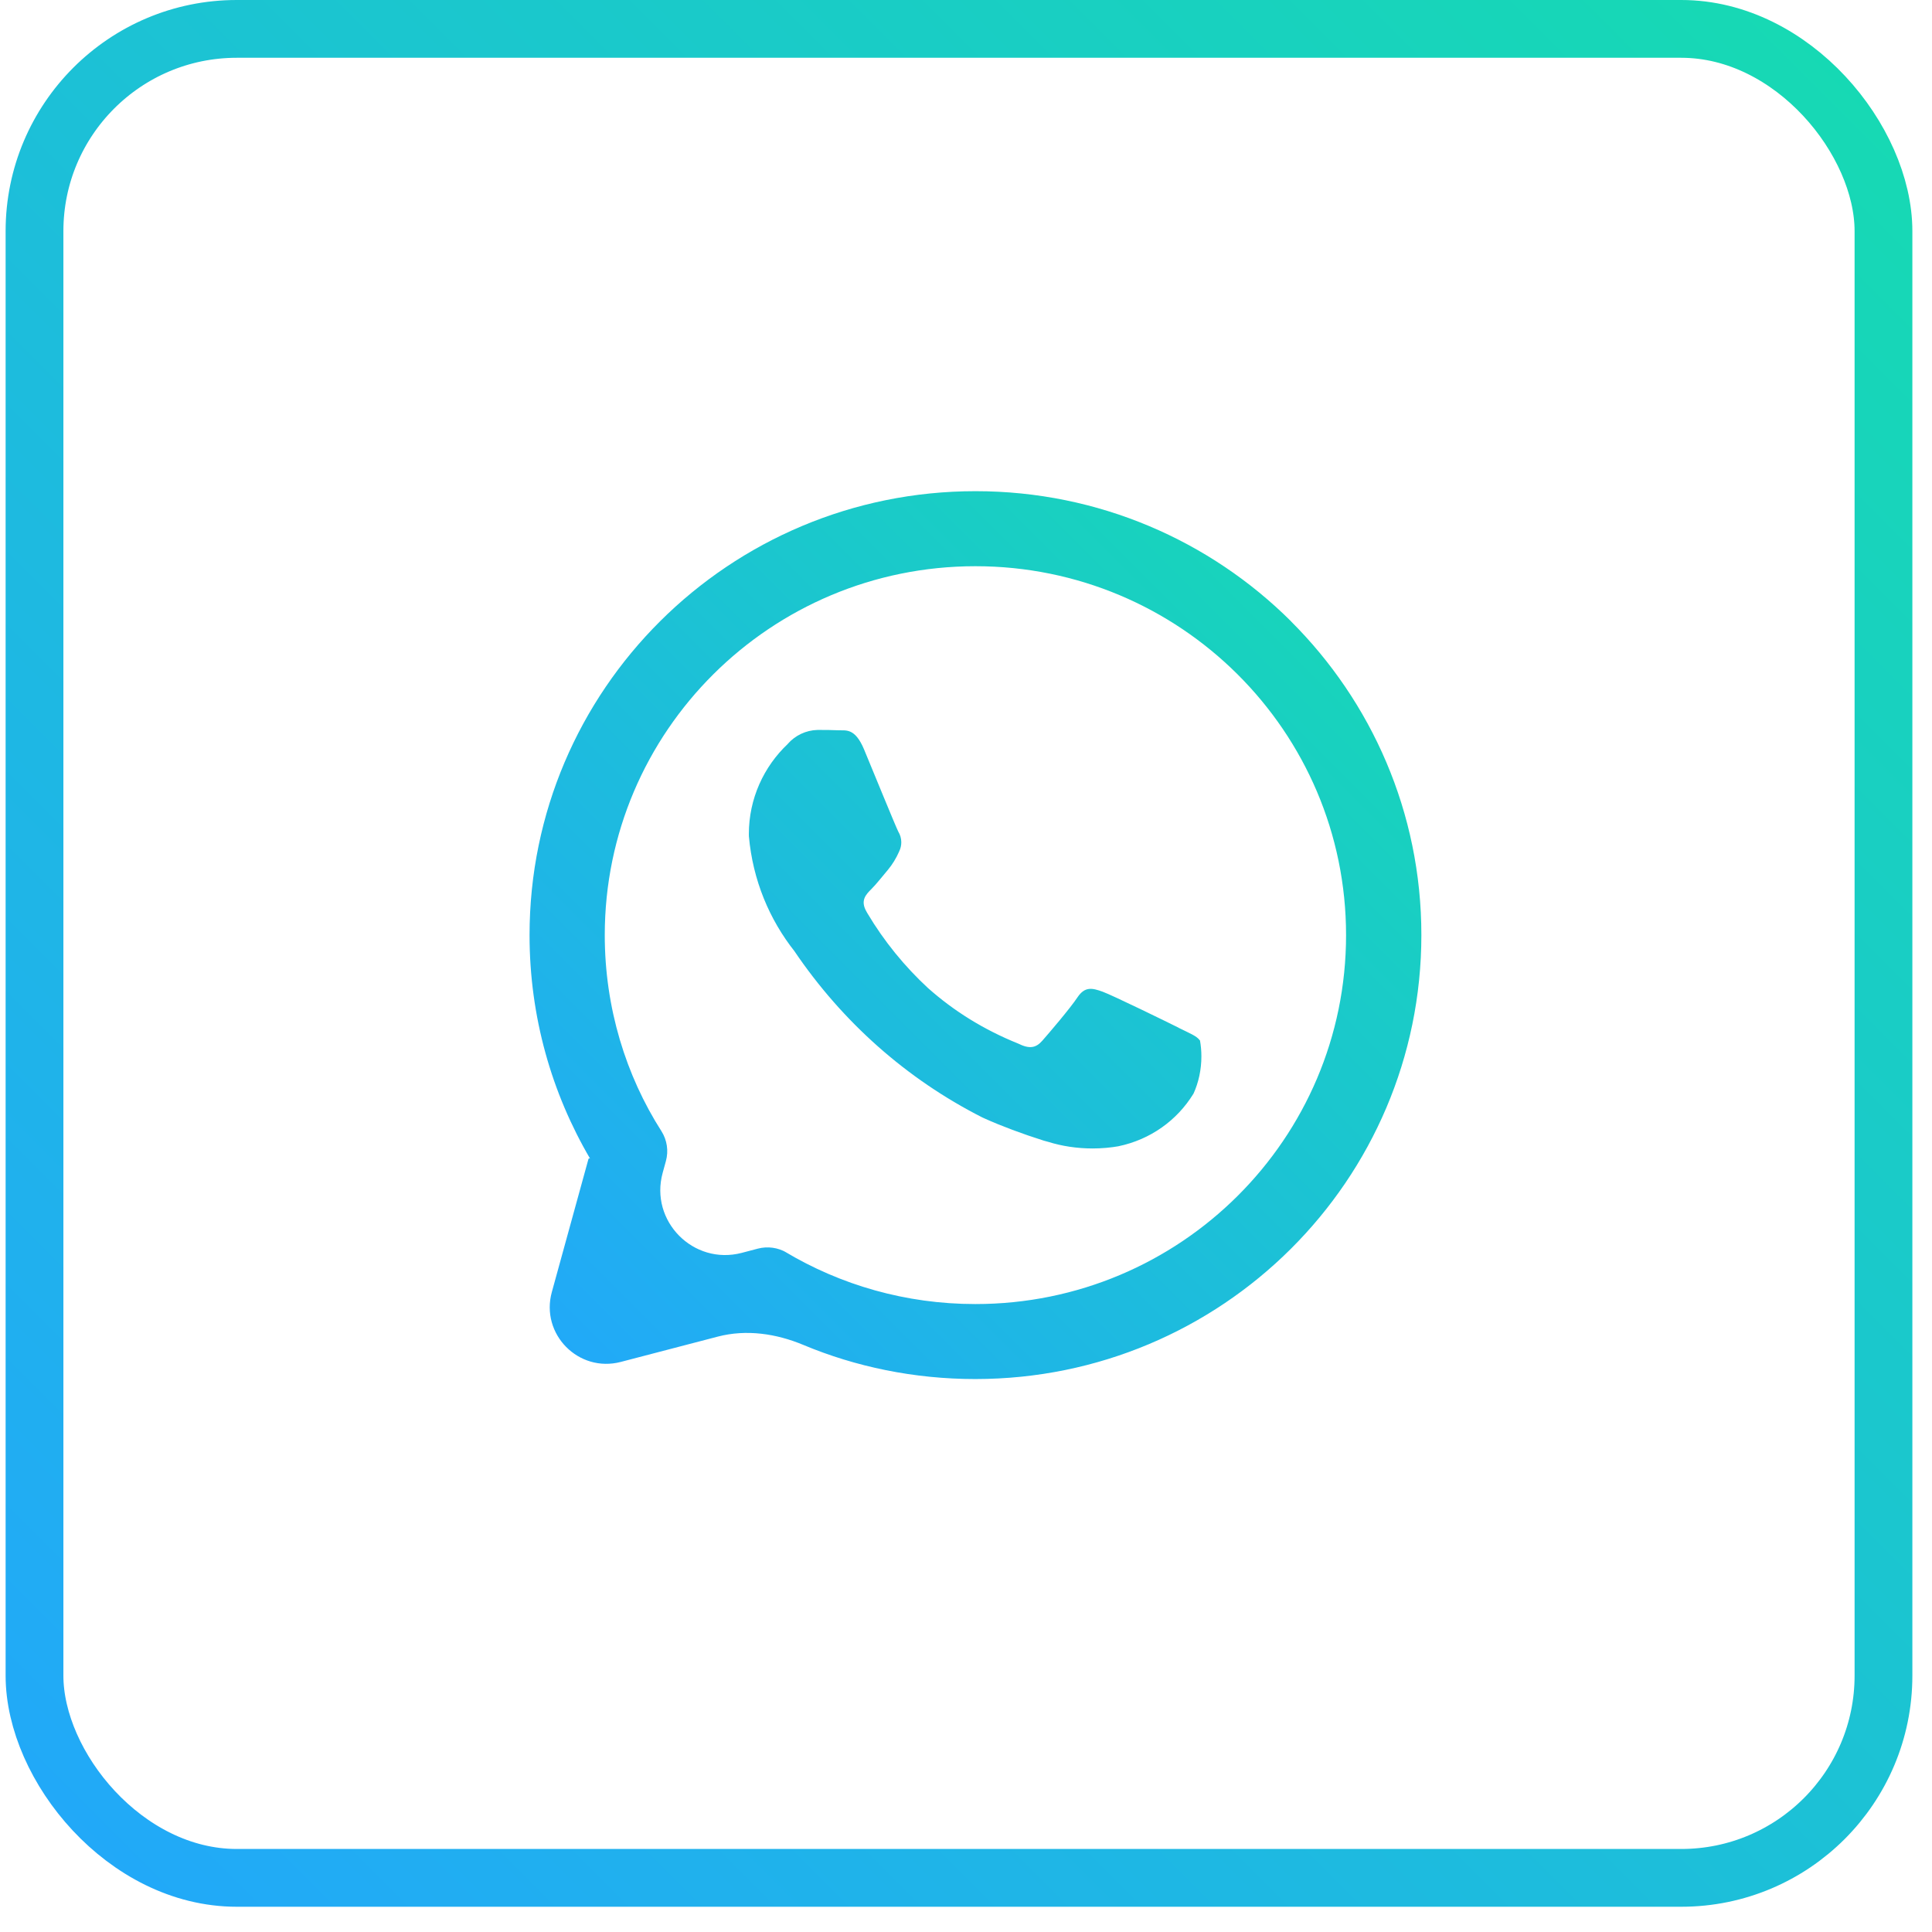 <svg width="43" height="43" viewBox="0 0 43 43" fill="none" xmlns="http://www.w3.org/2000/svg">
<rect x="0.768" y="0.643" width="41.152" height="41.152" rx="4.501" stroke="url(#paint0_linear_1_9)" stroke-width="1.286"/>
<path d="M28.731 13.826C28.731 13.826 28.731 13.826 28.731 13.825C26.935 12.038 24.453 10.932 21.712 10.932C16.23 10.932 11.786 15.355 11.786 20.812C11.786 22.628 12.278 24.329 13.136 25.792C13.127 25.775 13.102 25.778 13.097 25.796L12.282 28.757C12.024 29.694 12.877 30.558 13.817 30.312L15.978 29.748C16.611 29.583 17.277 29.681 17.881 29.934C19.04 30.419 20.341 30.693 21.706 30.693H21.71C27.192 30.691 31.635 26.267 31.635 20.81C31.635 18.083 30.525 15.615 28.731 13.827C28.731 13.826 28.731 13.826 28.731 13.826ZM21.71 29.024H21.707C20.158 29.024 18.709 28.599 17.471 27.859L17.509 27.879C17.316 27.766 17.086 27.734 16.869 27.79L16.508 27.885C15.431 28.166 14.454 27.176 14.749 26.103L14.821 25.841C14.883 25.616 14.847 25.375 14.722 25.177C13.931 23.939 13.46 22.431 13.46 20.813C13.46 16.279 17.154 12.602 21.71 12.602C26.265 12.602 29.959 16.279 29.959 20.813C29.959 25.348 26.267 29.024 21.71 29.024ZM26.235 22.876C26.235 22.875 26.235 22.875 26.235 22.875C25.985 22.75 24.768 22.155 24.541 22.072C24.313 21.99 24.148 21.949 23.982 22.196C23.818 22.443 23.343 22.999 23.198 23.163C23.053 23.329 22.908 23.349 22.66 23.226C21.892 22.916 21.232 22.503 20.659 21.995L20.665 22.001C20.132 21.509 19.674 20.946 19.305 20.325L19.286 20.291C19.142 20.044 19.271 19.91 19.395 19.787C19.506 19.677 19.643 19.499 19.766 19.355C19.864 19.236 19.947 19.1 20.011 18.954L20.015 18.943C20.044 18.885 20.06 18.818 20.06 18.746C20.06 18.659 20.035 18.578 19.993 18.509L19.994 18.511C19.931 18.387 19.436 17.172 19.23 16.677C19.028 16.196 18.823 16.262 18.671 16.254C18.527 16.247 18.361 16.246 18.196 16.246C17.932 16.253 17.698 16.371 17.536 16.553C17.536 16.553 17.536 16.554 17.536 16.554C17.535 16.555 17.535 16.555 17.535 16.556C17 17.061 16.667 17.774 16.667 18.564C16.667 18.582 16.667 18.6 16.668 18.617V18.614C16.755 19.589 17.123 20.465 17.688 21.178L17.68 21.168C18.751 22.749 20.178 24.014 21.854 24.866L21.917 24.895C22.283 25.06 22.752 25.236 23.231 25.387L23.33 25.414C23.626 25.507 23.965 25.561 24.318 25.561C24.52 25.561 24.719 25.543 24.912 25.509L24.891 25.512C25.605 25.364 26.197 24.935 26.558 24.349L26.565 24.338C26.675 24.095 26.739 23.811 26.739 23.512C26.739 23.389 26.728 23.269 26.707 23.152C26.708 23.155 26.704 23.156 26.703 23.154C26.636 23.057 26.474 22.996 26.235 22.877C26.234 22.877 26.234 22.876 26.235 22.876Z" fill="url(#paint1_linear_1_9)"/>
<defs>
<linearGradient id="paint0_linear_1_9" x1="0.125" y1="42.438" x2="42.563" y2="4.06833e-06" gradientUnits="userSpaceOnUse">
<stop stop-color="#22A7FB"/>
<stop offset="1" stop-color="#16DBB1"/>
</linearGradient>
<linearGradient id="paint1_linear_1_9" x1="11.702" y1="30.865" x2="31.635" y2="10.932" gradientUnits="userSpaceOnUse">
<stop stop-color="#22A7FB"/>
<stop offset="1" stop-color="#16DBB1"/>
</linearGradient>
</defs>
</svg>
